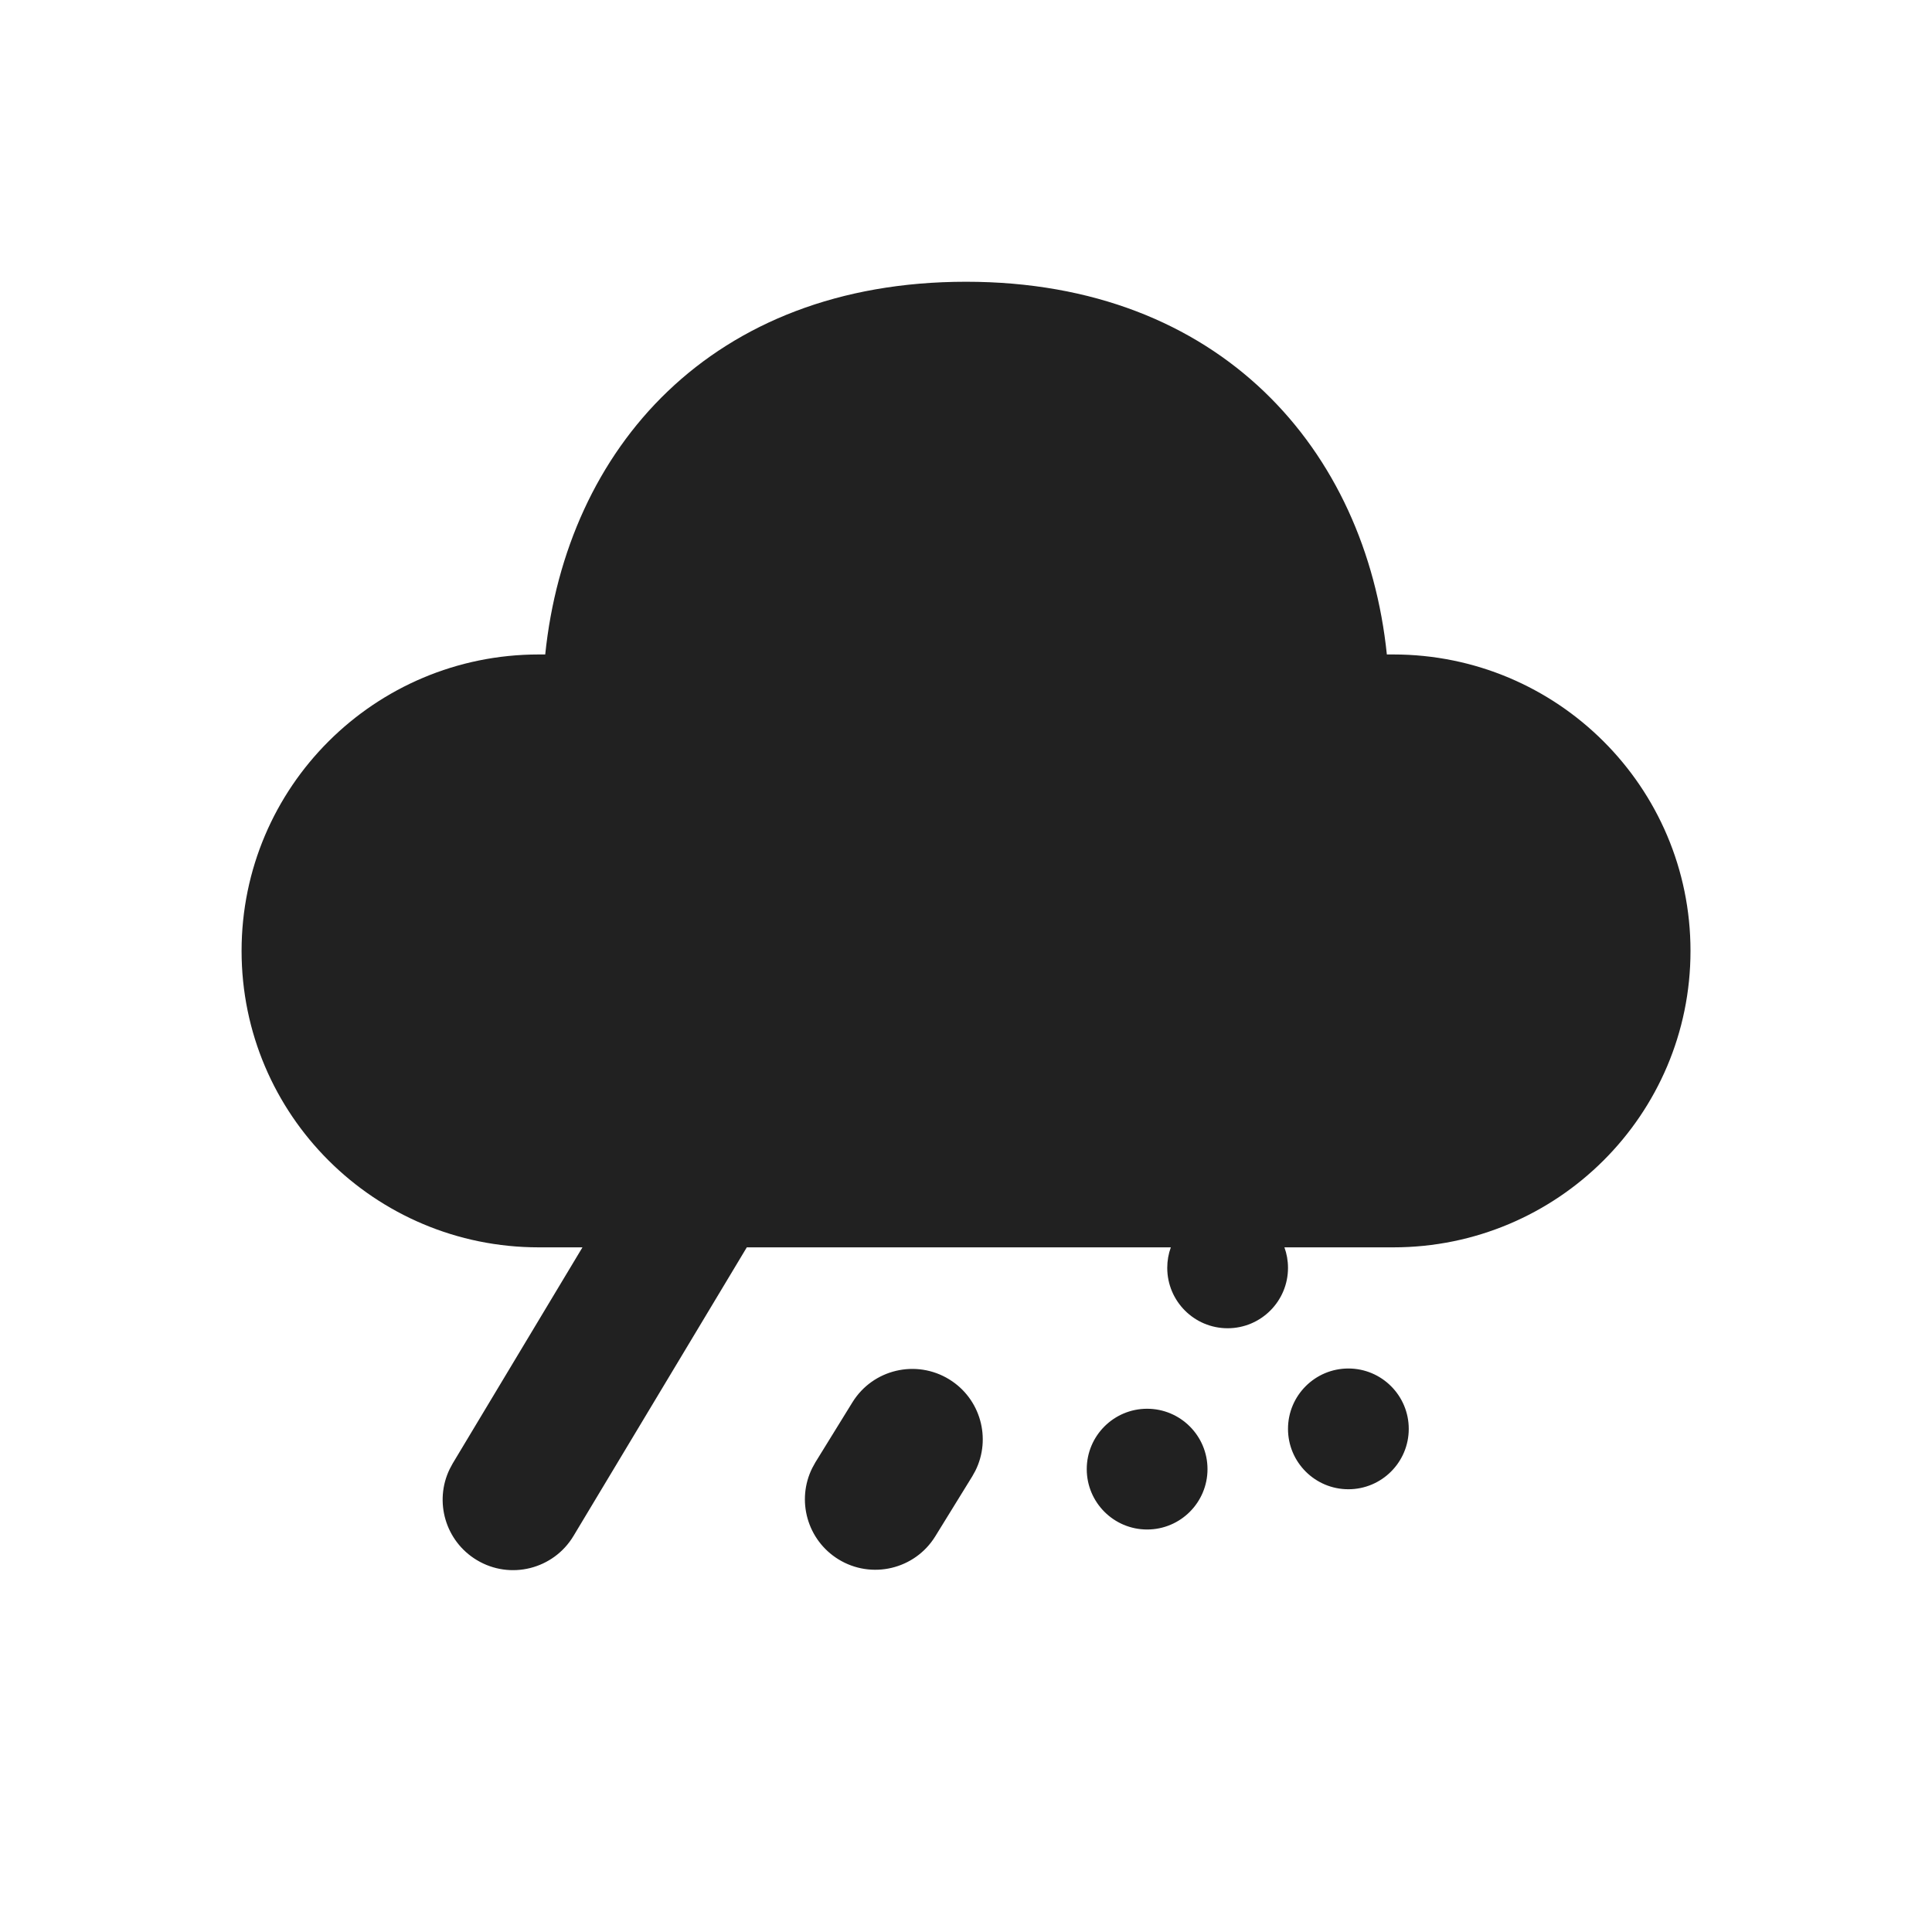 <?xml version="1.0" encoding="UTF-8"?>
<svg width="800px" height="800px" viewBox="0 0 48 48" version="1.1" xmlns="http://www.w3.org/2000/svg" xmlns:xlink="http://www.w3.org/1999/xlink">
    
    <title>ic_fluent_weather_rain_snow_48_filled</title>
    <desc>Created with Sketch.</desc>
    <g id="🔍-Product-Icons" stroke="none" stroke-width="1" fill="none" fill-rule="evenodd">
        <g id="ic_fluent_weather_rain_snow_48_filled" fill="#212121" fill-rule="nonzero">
            <path d="M24.001,7 C30.338,7 33.933,11.195 34.456,16.26 L34.616,16.26 C38.694,16.26 42,19.558 42,23.625 C42,27.693 38.694,30.99 34.616,30.99 L31.911,30.99 C31.969,31.149 32,31.321 32,31.5 C32,32.328 31.328,33 30.5,33 C29.672,33 29,32.328 29,31.5 C29,31.321 29.031,31.149 29.089,30.99 L18.554,30.99 L14.248,38.161 C13.75,38.989 12.675,39.258 11.847,38.76 C11.064,38.29 10.781,37.305 11.172,36.499 L11.247,36.359 L14.471,30.99 L13.386,30.99 C9.308,30.99 6.002,27.693 6.002,23.625 C6.002,19.558 9.308,16.26 13.386,16.26 L13.546,16.26 C14.072,11.161 17.664,7 24.001,7 Z M23.585,34.271 C24.362,34.75 24.633,35.738 24.233,36.54 L24.156,36.679 L23.237,38.169 C22.73,38.991 21.652,39.247 20.829,38.74 C20.052,38.26 19.781,37.272 20.181,36.471 L20.258,36.331 L21.177,34.842 C21.684,34.019 22.762,33.764 23.585,34.271 Z M28.5,35 C29.328,35 30,35.672 30,36.5 C30,37.328 29.328,38 28.5,38 C27.672,38 27,37.328 27,36.5 C27,35.672 27.672,35 28.5,35 Z M33.5,34 C34.328,34 35,34.672 35,35.5 C35,36.328 34.328,37 33.5,37 C32.672,37 32,36.328 32,35.5 C32,34.672 32.672,34 33.5,34 Z" id="🎨-Color">
</path>
        </g>
    </g>
</svg>